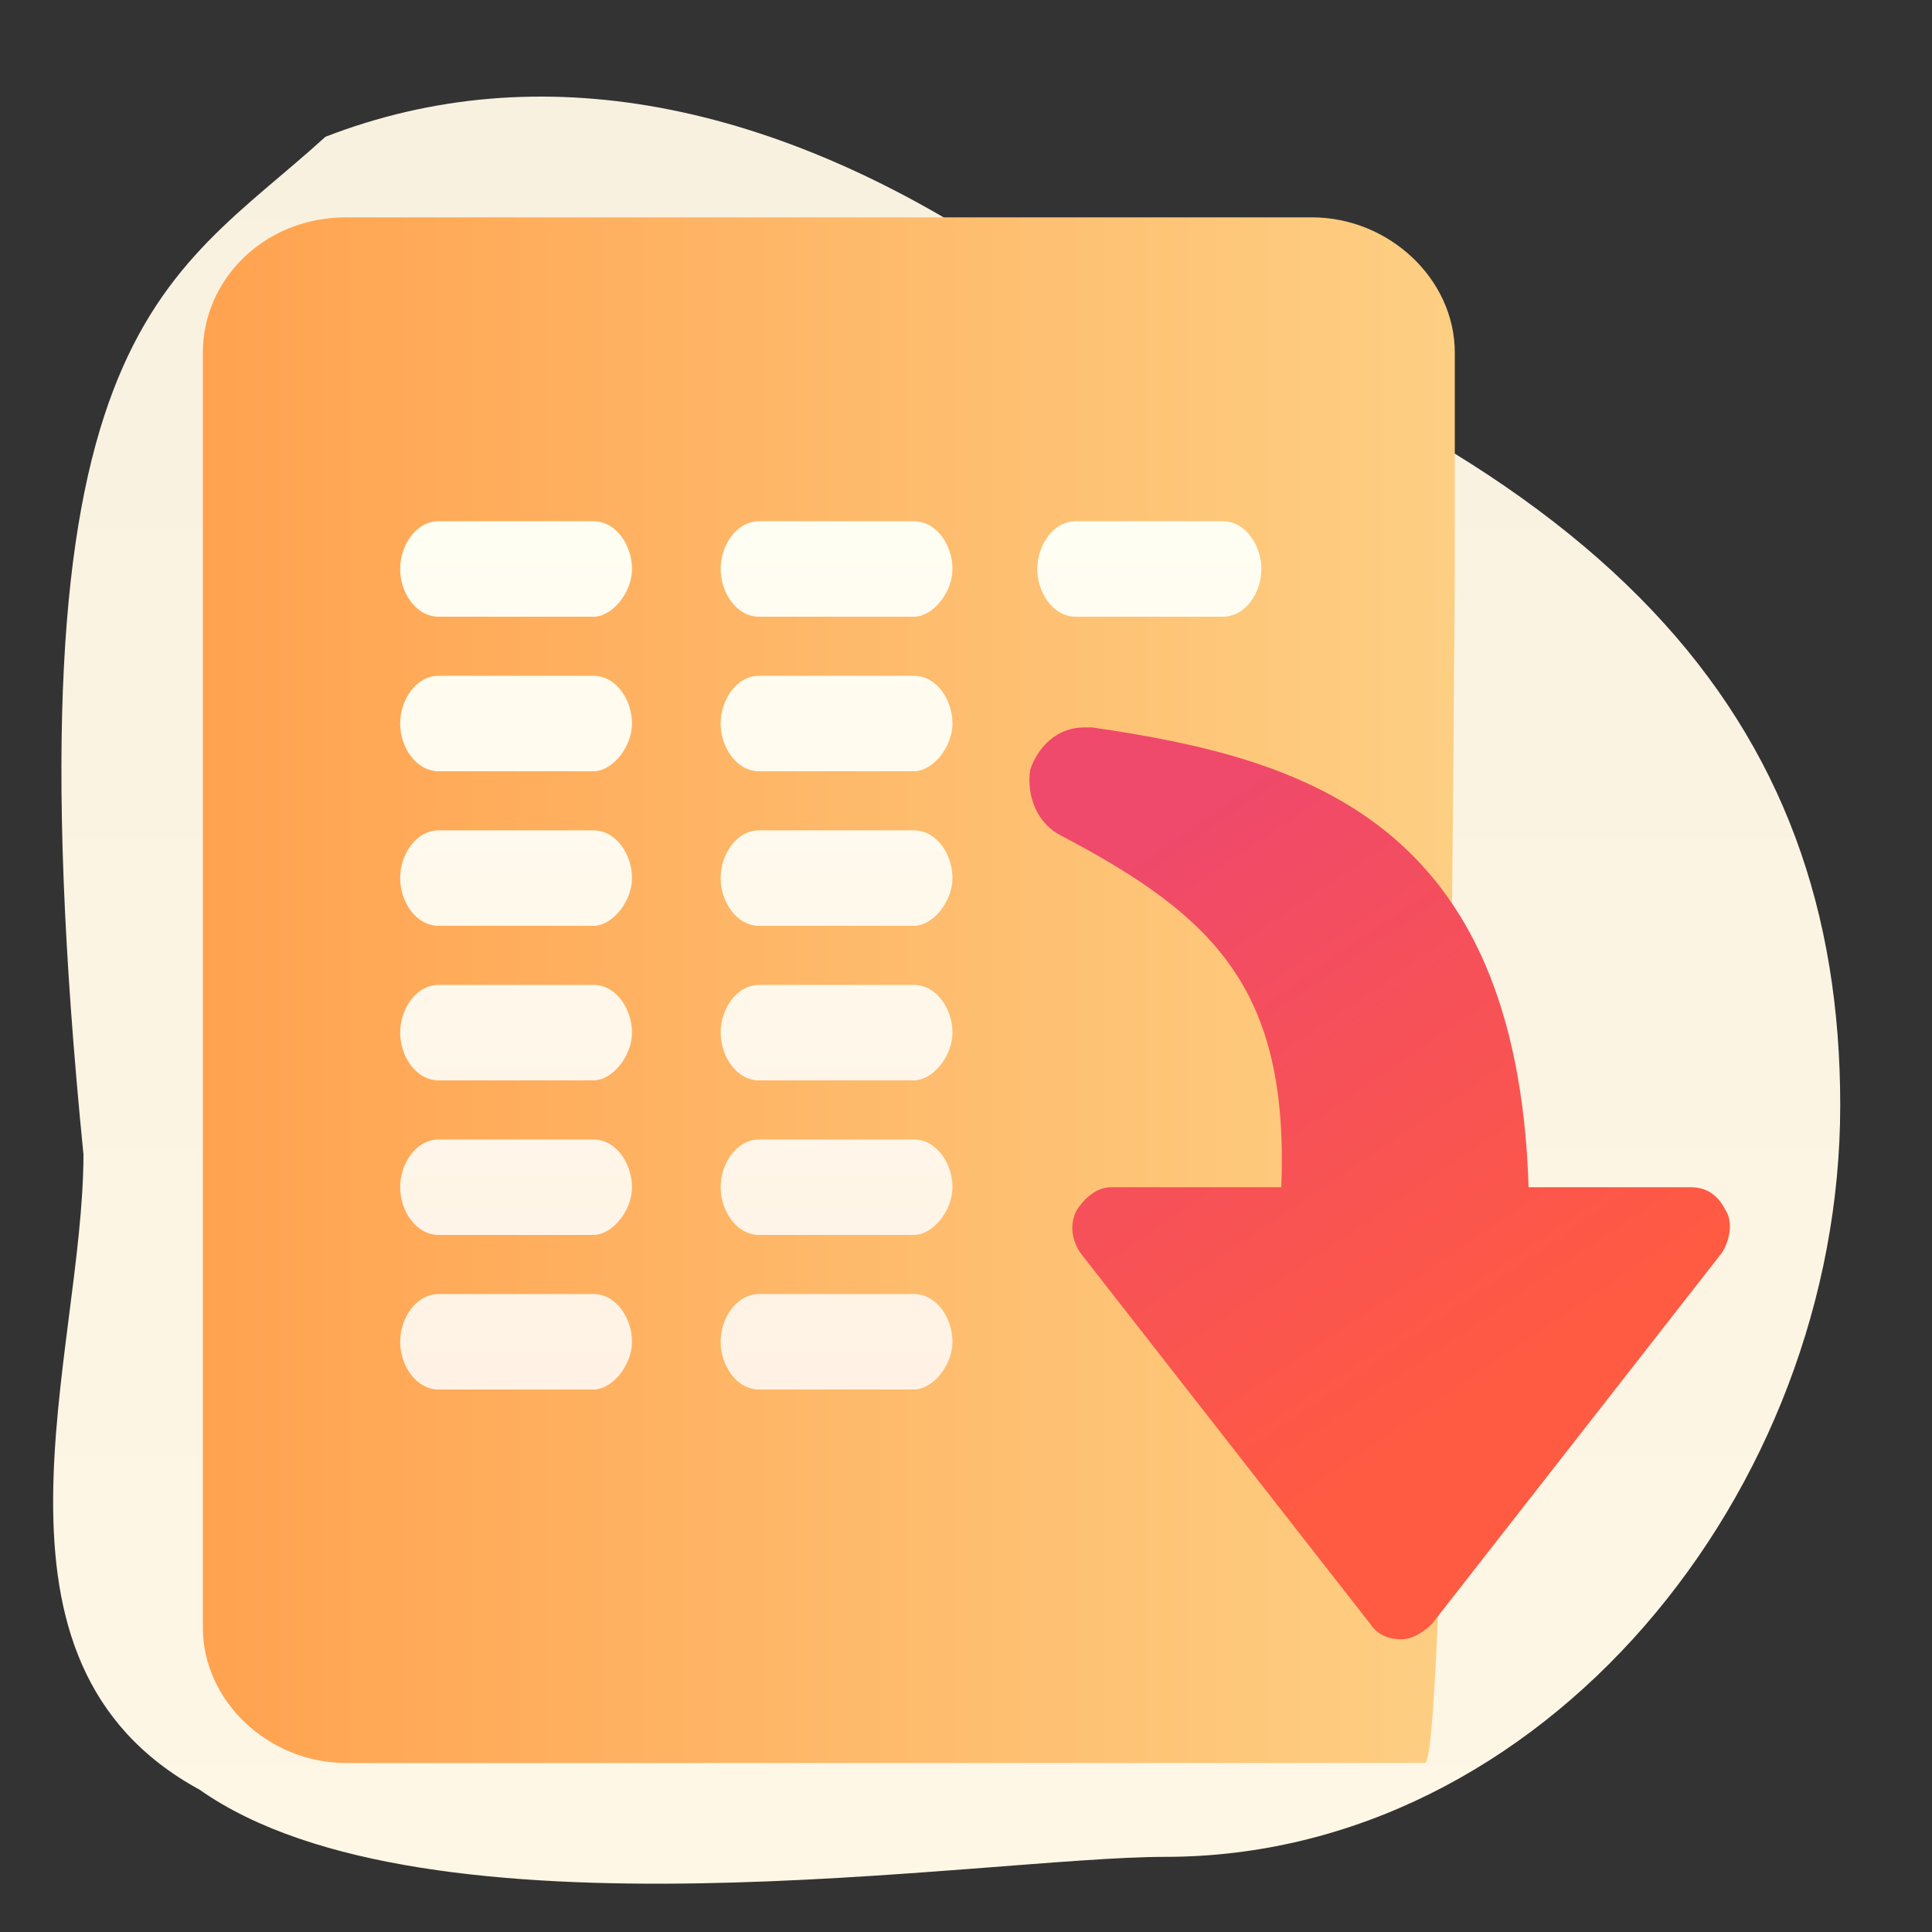 <?xml version="1.0" encoding="UTF-8"?> <svg xmlns="http://www.w3.org/2000/svg" xmlns:xlink="http://www.w3.org/1999/xlink" width="400px" height="400px" viewBox="0 0 400 400" version="1.1"><rect x="0" y="0" width="400" height="400" fill="#333333" stroke="none"/><title>icon-export-leads</title><desc>Created with Sketch.</desc><defs><linearGradient x1="50%" y1="0%" x2="50%" y2="98.979%" id="linearGradient-1"><stop stop-color="#F9F1E0" offset="0%"></stop><stop stop-color="#FFF7E6" offset="100%"></stop></linearGradient><linearGradient x1="123.567%" y1="50%" x2="0%" y2="50%" id="linearGradient-2"><stop stop-color="#FDDA90" offset="0%"></stop><stop stop-color="#FFA24F" offset="100%"></stop></linearGradient><linearGradient x1="50%" y1="0.929%" x2="50%" y2="100%" id="linearGradient-3"><stop stop-color="#FFFEF2" offset="0%"></stop><stop stop-color="#FFF2E4" offset="100%"></stop></linearGradient><linearGradient x1="78.778%" y1="89.248%" x2="43.592%" y2="22.578%" id="linearGradient-4"><stop stop-color="#EF496B" offset="0%"></stop><stop stop-color="#FF5A42" offset="100%"></stop></linearGradient></defs><g id="icon-export-leads" stroke="none" stroke-width="1" fill="none" fill-rule="evenodd"><path d="M374.721,238.999 C374.721,280.609 399.479,343.972 350.673,370.54 C303.579,403.692 188.369,384.442 150.777,384.442 C72.474,384.442 11,308.871 11,228.84 C11,148.81 58.093,93.557 182.34,53.988 C231.437,20.835 280.534,11.211 324.621,28.322 C358.013,58.707 391.754,67.891 374.721,238.999 Z" id="Path" fill="url(#linearGradient-1)" fill-rule="nonzero" transform="translate(196, 205) scale(-1, 1) translate(-196, -205) "></path><g id="Group" transform="translate(42, 45)" fill-rule="nonzero"><path d="M253,320 L29.6,320 C13.6,320 -8.8817842e-16,307.2 -8.8817842e-16,292 L-8.8817842e-16,28 C-8.8817842e-16,12.8 12.8,0 29.6,0 L229.6,0 C245.6,0 259.2,12.8 259.2,28 L259.2,72.8 C259.2,77.6 257.8,320 253,320 Z" id="Path" fill="url(#linearGradient-2)"></path><path d="M147.2,222.918 C152,222.918 155.2,228 155.2,232.8 C155.2,237.6 151.2,242.682 147.2,242.682 L115.2,242.682 C110.4,242.682 107.2,237.6 107.2,232.8 C107.2,228 110.4,222.918 115.2,222.918 L147.2,222.918 Z M80.847,222.918 C85.647,222.918 88.847,228 88.847,232.8 C88.847,237.6 84.847,242.682 80.847,242.682 L48.847,242.682 C44.047,242.682 40.847,237.6 40.847,232.8 C40.847,228 44.047,222.918 48.847,222.918 L80.847,222.918 Z M147.2,190.918 C152,190.918 155.2,196 155.2,200.8 C155.2,205.6 151.2,210.682 147.2,210.682 L115.2,210.682 C110.4,210.682 107.2,205.6 107.2,200.8 C107.2,196 110.4,190.918 115.2,190.918 L147.2,190.918 Z M80.847,190.918 C85.647,190.918 88.847,196 88.847,200.8 C88.847,205.6 84.847,210.682 80.847,210.682 L48.847,210.682 C44.047,210.682 40.847,205.6 40.847,200.8 C40.847,196 44.047,190.918 48.847,190.918 L80.847,190.918 Z M147.2,158.918 C152,158.918 155.2,164 155.2,168.8 C155.2,173.6 151.2,178.682 147.2,178.682 L115.2,178.682 C110.4,178.682 107.2,173.6 107.2,168.8 C107.2,164 110.4,158.918 115.2,158.918 L147.2,158.918 Z M80.847,158.918 C85.647,158.918 88.847,164 88.847,168.8 C88.847,173.6 84.847,178.682 80.847,178.682 L48.847,178.682 C44.047,178.682 40.847,173.6 40.847,168.8 C40.847,164 44.047,158.918 48.847,158.918 L80.847,158.918 Z M147.2,126.918 C152,126.918 155.2,132 155.2,136.8 C155.2,141.6 151.2,146.682 147.2,146.682 L115.2,146.682 C110.4,146.682 107.2,141.6 107.2,136.8 C107.2,132 110.4,126.918 115.2,126.918 L147.2,126.918 Z M80.847,126.918 C85.647,126.918 88.847,132 88.847,136.8 C88.847,141.6 84.847,146.682 80.847,146.682 L48.847,146.682 C44.047,146.682 40.847,141.6 40.847,136.8 C40.847,132 44.047,126.918 48.847,126.918 L80.847,126.918 Z M147.2,94.918 C152,94.918 155.2,100 155.2,104.8 C155.2,109.6 151.2,114.682 147.2,114.682 L115.2,114.682 C110.4,114.682 107.2,109.6 107.2,104.8 C107.2,100 110.4,94.918 115.2,94.918 L147.2,94.918 Z M80.847,94.918 C85.647,94.918 88.847,100 88.847,104.8 C88.847,109.6 84.847,114.682 80.847,114.682 L48.847,114.682 C44.047,114.682 40.847,109.6 40.847,104.8 C40.847,100 44.047,94.918 48.847,94.918 L80.847,94.918 Z M211.153,62.918 C215.953,62.918 219.153,68 219.153,72.8 C219.153,77.6 215.953,82.682 211.153,82.682 L180.753,82.682 C175.953,82.682 172.753,77.6 172.753,72.8 C172.753,68 175.953,62.918 180.753,62.918 L211.153,62.918 Z M147.2,62.918 C152,62.918 155.2,68 155.2,72.8 C155.2,77.6 151.2,82.682 147.2,82.682 L115.2,82.682 C110.4,82.682 107.2,77.6 107.2,72.8 C107.2,68 110.4,62.918 115.2,62.918 L147.2,62.918 Z M80.847,62.918 C85.647,62.918 88.847,68 88.847,72.8 C88.847,77.6 84.847,82.682 80.847,82.682 L48.847,82.682 C44.047,82.682 40.847,77.6 40.847,72.8 C40.847,68 44.047,62.918 48.847,62.918 L80.847,62.918 Z" id="Combined-Shape" fill="url(#linearGradient-3)"></path><path d="M304.8,294.4 C304.8,294.4 303.2,294.4 303.2,294.4 C259.2,288 215.2,275.2 212.8,199.2 L179.2,199.2 C176,199.2 173.6,197.6 172,194.4 C170.4,192 171.2,188 172.8,185.6 L232.8,108.8 C234.4,107.2 236.8,105.6 239.2,105.6 L239.2,105.6 C241.6,105.6 244,106.4 245.6,108.8 L305.6,185.6 C307.2,188 308,191.2 306.4,194.4 C304.8,196.8 302.4,199.2 299.2,199.2 L264,199.2 C262.4,240 277.6,255.2 309.6,272 C314.4,274.4 316.8,280 316,285.6 C314.4,290.4 310.4,294.4 304.8,294.4 Z" id="Shape" fill="url(#linearGradient-4)" transform="translate(243.64, 200) scale(-1, -1) translate(-243.64, -200) "></path></g></g></svg> 